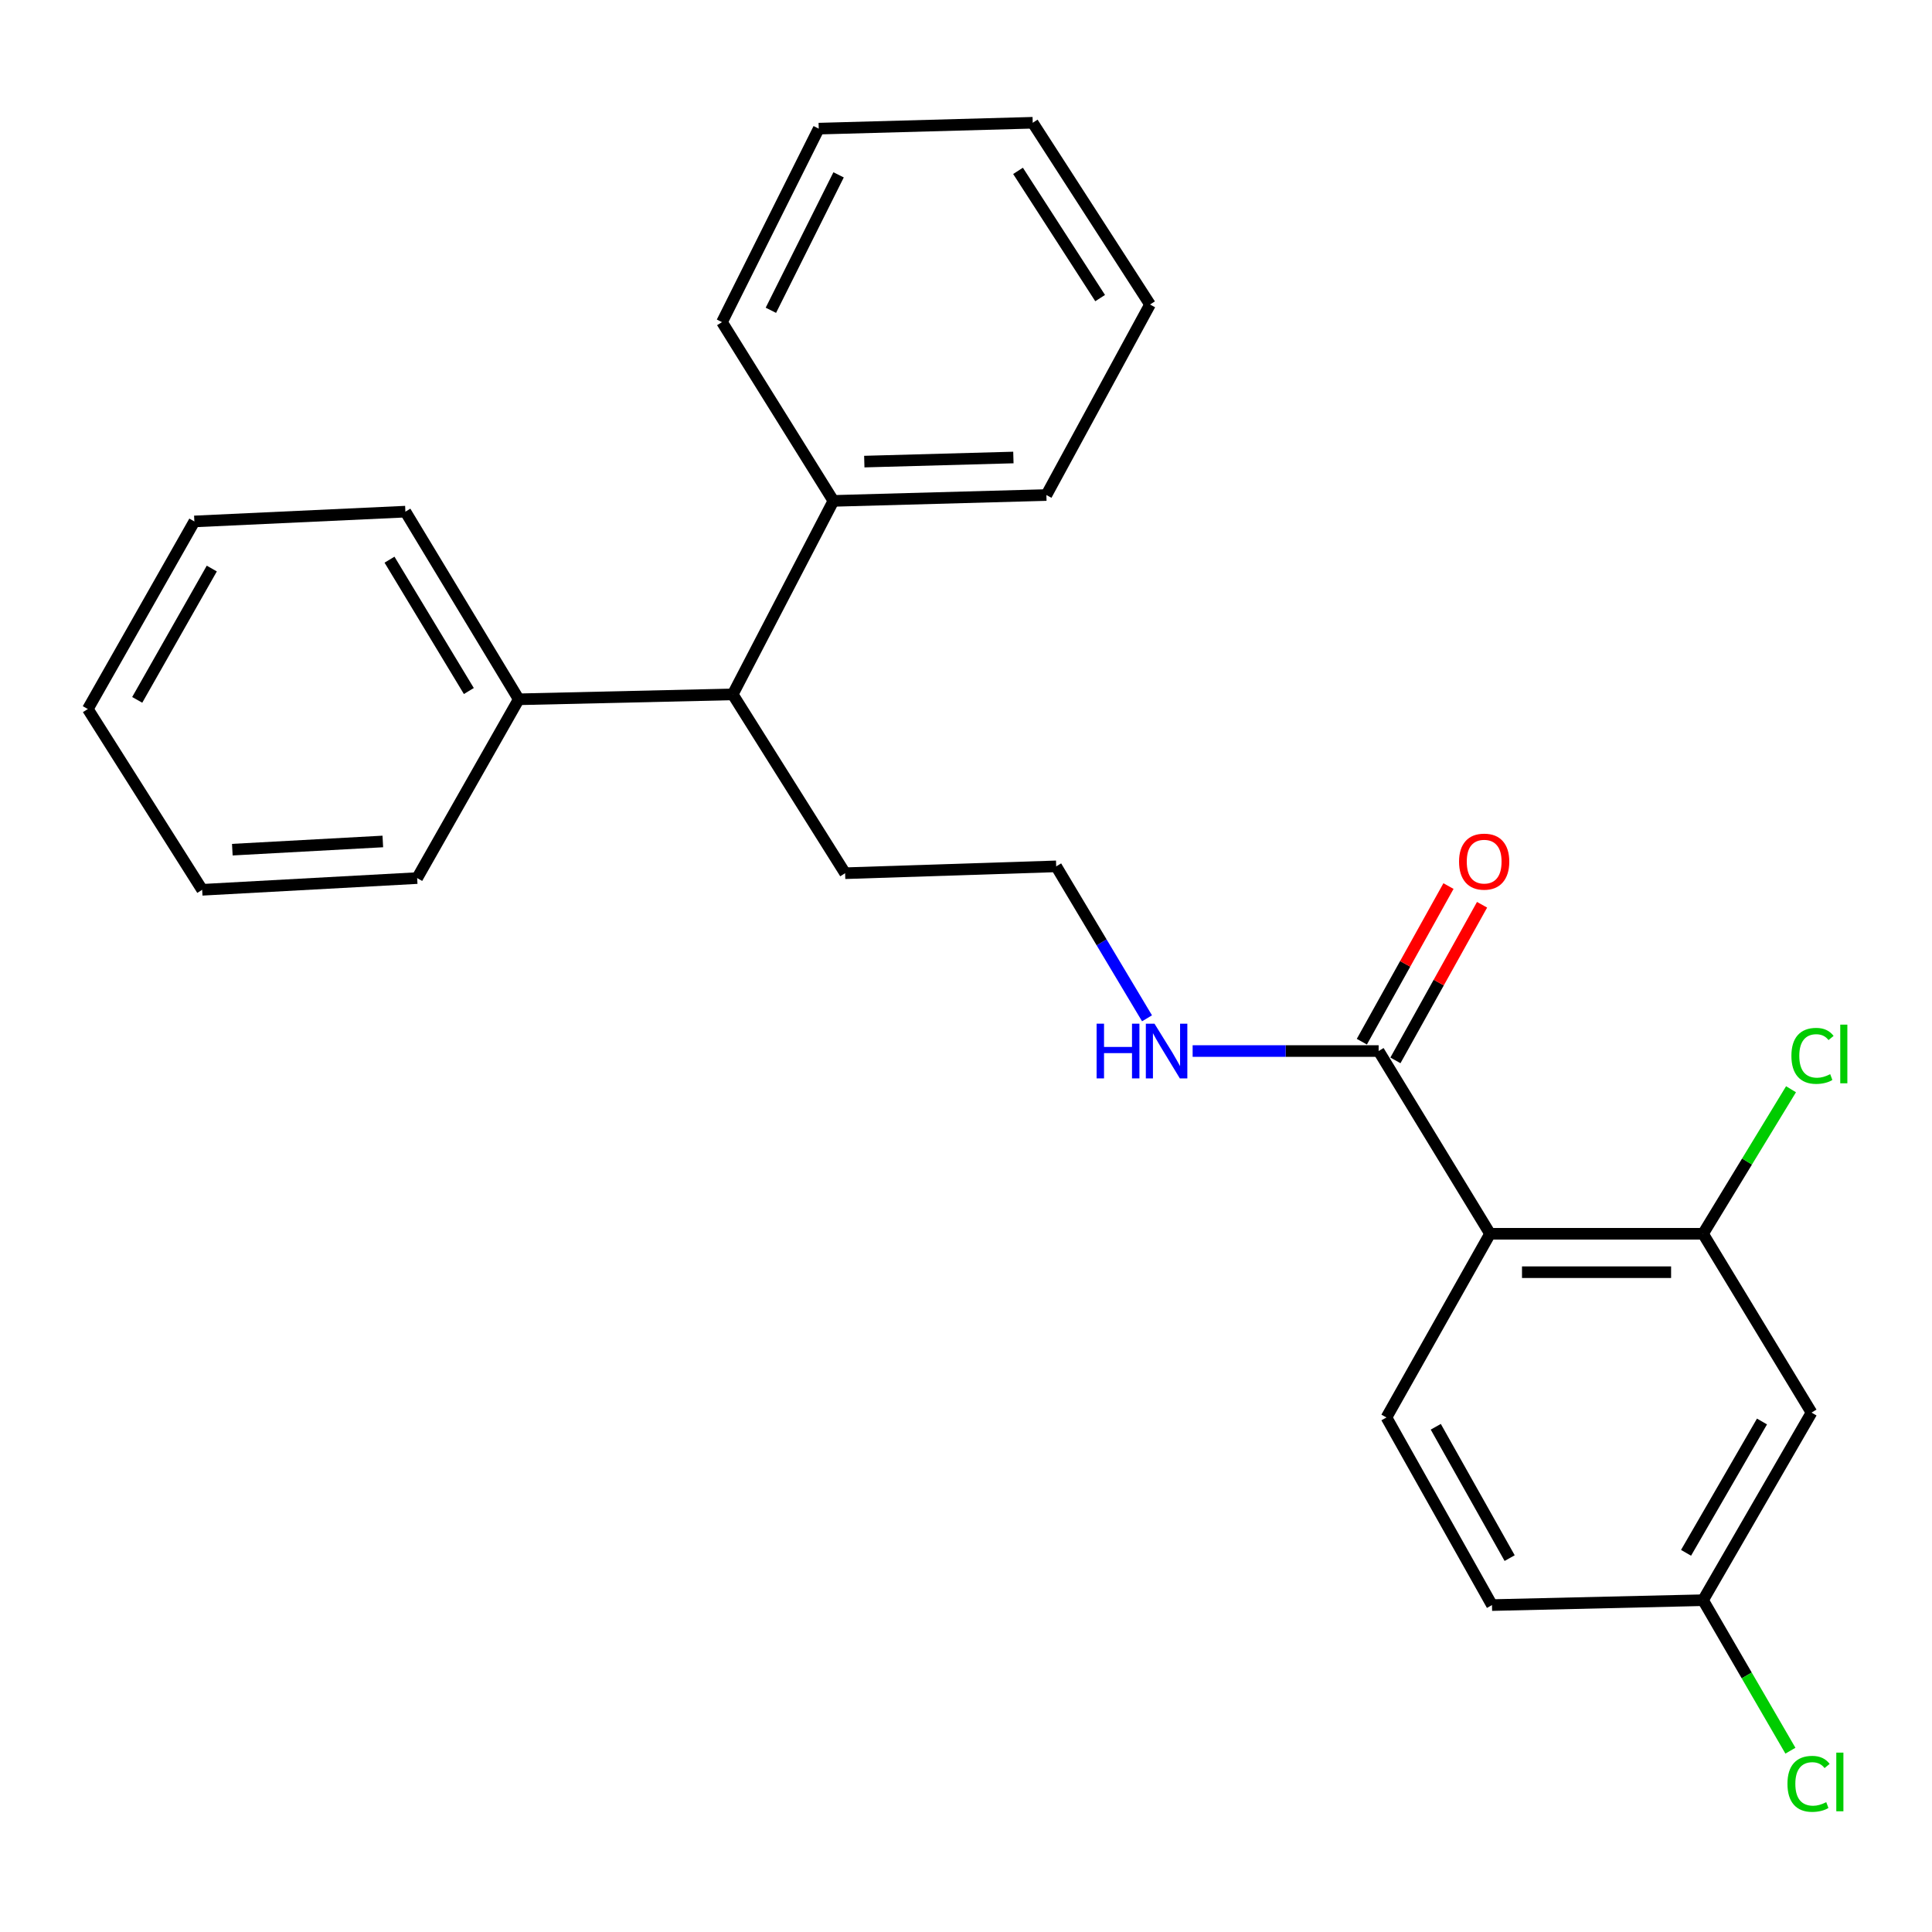 <?xml version='1.0' encoding='iso-8859-1'?>
<svg version='1.1' baseProfile='full'
              xmlns='http://www.w3.org/2000/svg'
                      xmlns:rdkit='http://www.rdkit.org/xml'
                      xmlns:xlink='http://www.w3.org/1999/xlink'
                  xml:space='preserve'
width='1000px' height='1000px' viewBox='0 0 1000 1000'>
<!-- END OF HEADER -->
<rect style='opacity:1.0;fill:#FFFFFF;stroke:none' width='1000' height='1000' x='0' y='0'> </rect>
<path class='bond-0' d='M 771.252,638.598 L 881.494,638.598' style='fill:none;fill-rule:evenodd;stroke:#000000;stroke-width:6px;stroke-linecap:butt;stroke-linejoin:miter;stroke-opacity:1' />
<path class='bond-0' d='M 787.788,658.489 L 864.958,658.489' style='fill:none;fill-rule:evenodd;stroke:#000000;stroke-width:6px;stroke-linecap:butt;stroke-linejoin:miter;stroke-opacity:1' />
<path class='bond-1' d='M 771.252,638.598 L 713.579,544.015' style='fill:none;fill-rule:evenodd;stroke:#000000;stroke-width:6px;stroke-linecap:butt;stroke-linejoin:miter;stroke-opacity:1' />
<path class='bond-2' d='M 771.252,638.598 L 717.623,733.678' style='fill:none;fill-rule:evenodd;stroke:#000000;stroke-width:6px;stroke-linecap:butt;stroke-linejoin:miter;stroke-opacity:1' />
<path class='bond-3' d='M 881.494,638.598 L 937.642,731.158' style='fill:none;fill-rule:evenodd;stroke:#000000;stroke-width:6px;stroke-linecap:butt;stroke-linejoin:miter;stroke-opacity:1' />
<path class='bond-10' d='M 881.494,638.598 L 904.263,601.195' style='fill:none;fill-rule:evenodd;stroke:#000000;stroke-width:6px;stroke-linecap:butt;stroke-linejoin:miter;stroke-opacity:1' />
<path class='bond-10' d='M 904.263,601.195 L 927.032,563.793' style='fill:none;fill-rule:evenodd;stroke:#00CC00;stroke-width:6px;stroke-linecap:butt;stroke-linejoin:miter;stroke-opacity:1' />
<path class='bond-5' d='M 722.269,548.853 L 744.69,508.577' style='fill:none;fill-rule:evenodd;stroke:#000000;stroke-width:6px;stroke-linecap:butt;stroke-linejoin:miter;stroke-opacity:1' />
<path class='bond-5' d='M 744.69,508.577 L 767.112,468.301' style='fill:none;fill-rule:evenodd;stroke:#FF0000;stroke-width:6px;stroke-linecap:butt;stroke-linejoin:miter;stroke-opacity:1' />
<path class='bond-5' d='M 704.889,539.177 L 727.311,498.901' style='fill:none;fill-rule:evenodd;stroke:#000000;stroke-width:6px;stroke-linecap:butt;stroke-linejoin:miter;stroke-opacity:1' />
<path class='bond-5' d='M 727.311,498.901 L 749.733,458.626' style='fill:none;fill-rule:evenodd;stroke:#FF0000;stroke-width:6px;stroke-linecap:butt;stroke-linejoin:miter;stroke-opacity:1' />
<path class='bond-6' d='M 713.579,544.015 L 665.443,544.015' style='fill:none;fill-rule:evenodd;stroke:#000000;stroke-width:6px;stroke-linecap:butt;stroke-linejoin:miter;stroke-opacity:1' />
<path class='bond-6' d='M 665.443,544.015 L 617.307,544.015' style='fill:none;fill-rule:evenodd;stroke:#0000FF;stroke-width:6px;stroke-linecap:butt;stroke-linejoin:miter;stroke-opacity:1' />
<path class='bond-11' d='M 717.623,733.678 L 772.247,830.791' style='fill:none;fill-rule:evenodd;stroke:#000000;stroke-width:6px;stroke-linecap:butt;stroke-linejoin:miter;stroke-opacity:1' />
<path class='bond-11' d='M 743.154,738.493 L 781.39,806.473' style='fill:none;fill-rule:evenodd;stroke:#000000;stroke-width:6px;stroke-linecap:butt;stroke-linejoin:miter;stroke-opacity:1' />
<path class='bond-25' d='M 937.642,731.158 L 881.494,828.26' style='fill:none;fill-rule:evenodd;stroke:#000000;stroke-width:6px;stroke-linecap:butt;stroke-linejoin:miter;stroke-opacity:1' />
<path class='bond-25' d='M 912,735.766 L 872.696,803.738' style='fill:none;fill-rule:evenodd;stroke:#000000;stroke-width:6px;stroke-linecap:butt;stroke-linejoin:miter;stroke-opacity:1' />
<path class='bond-4' d='M 379.262,359.413 L 437.433,451.974' style='fill:none;fill-rule:evenodd;stroke:#000000;stroke-width:6px;stroke-linecap:butt;stroke-linejoin:miter;stroke-opacity:1' />
<path class='bond-7' d='M 379.262,359.413 L 268.502,361.955' style='fill:none;fill-rule:evenodd;stroke:#000000;stroke-width:6px;stroke-linecap:butt;stroke-linejoin:miter;stroke-opacity:1' />
<path class='bond-8' d='M 379.262,359.413 L 431.366,259.261' style='fill:none;fill-rule:evenodd;stroke:#000000;stroke-width:6px;stroke-linecap:butt;stroke-linejoin:miter;stroke-opacity:1' />
<path class='bond-13' d='M 593.694,527.071 L 570.187,487.749' style='fill:none;fill-rule:evenodd;stroke:#0000FF;stroke-width:6px;stroke-linecap:butt;stroke-linejoin:miter;stroke-opacity:1' />
<path class='bond-13' d='M 570.187,487.749 L 546.68,448.426' style='fill:none;fill-rule:evenodd;stroke:#000000;stroke-width:6px;stroke-linecap:butt;stroke-linejoin:miter;stroke-opacity:1' />
<path class='bond-15' d='M 268.502,361.955 L 209.833,264.83' style='fill:none;fill-rule:evenodd;stroke:#000000;stroke-width:6px;stroke-linecap:butt;stroke-linejoin:miter;stroke-opacity:1' />
<path class='bond-15' d='M 242.675,357.671 L 201.608,289.684' style='fill:none;fill-rule:evenodd;stroke:#000000;stroke-width:6px;stroke-linecap:butt;stroke-linejoin:miter;stroke-opacity:1' />
<path class='bond-17' d='M 268.502,361.955 L 215.922,454.493' style='fill:none;fill-rule:evenodd;stroke:#000000;stroke-width:6px;stroke-linecap:butt;stroke-linejoin:miter;stroke-opacity:1' />
<path class='bond-16' d='M 431.366,259.261 L 541.608,256.233' style='fill:none;fill-rule:evenodd;stroke:#000000;stroke-width:6px;stroke-linecap:butt;stroke-linejoin:miter;stroke-opacity:1' />
<path class='bond-16' d='M 447.357,238.923 L 524.526,236.803' style='fill:none;fill-rule:evenodd;stroke:#000000;stroke-width:6px;stroke-linecap:butt;stroke-linejoin:miter;stroke-opacity:1' />
<path class='bond-18' d='M 431.366,259.261 L 373.704,166.734' style='fill:none;fill-rule:evenodd;stroke:#000000;stroke-width:6px;stroke-linecap:butt;stroke-linejoin:miter;stroke-opacity:1' />
<path class='bond-9' d='M 881.494,828.26 L 772.247,830.791' style='fill:none;fill-rule:evenodd;stroke:#000000;stroke-width:6px;stroke-linecap:butt;stroke-linejoin:miter;stroke-opacity:1' />
<path class='bond-12' d='M 881.494,828.26 L 904.104,867.208' style='fill:none;fill-rule:evenodd;stroke:#000000;stroke-width:6px;stroke-linecap:butt;stroke-linejoin:miter;stroke-opacity:1' />
<path class='bond-12' d='M 904.104,867.208 L 926.714,906.156' style='fill:none;fill-rule:evenodd;stroke:#00CC00;stroke-width:6px;stroke-linecap:butt;stroke-linejoin:miter;stroke-opacity:1' />
<path class='bond-14' d='M 546.68,448.426 L 437.433,451.974' style='fill:none;fill-rule:evenodd;stroke:#000000;stroke-width:6px;stroke-linecap:butt;stroke-linejoin:miter;stroke-opacity:1' />
<path class='bond-22' d='M 209.833,264.83 L 100.597,269.892' style='fill:none;fill-rule:evenodd;stroke:#000000;stroke-width:6px;stroke-linecap:butt;stroke-linejoin:miter;stroke-opacity:1' />
<path class='bond-20' d='M 541.608,256.233 L 595.248,157.617' style='fill:none;fill-rule:evenodd;stroke:#000000;stroke-width:6px;stroke-linecap:butt;stroke-linejoin:miter;stroke-opacity:1' />
<path class='bond-21' d='M 215.922,454.493 L 104.642,460.56' style='fill:none;fill-rule:evenodd;stroke:#000000;stroke-width:6px;stroke-linecap:butt;stroke-linejoin:miter;stroke-opacity:1' />
<path class='bond-21' d='M 198.147,435.542 L 120.251,439.788' style='fill:none;fill-rule:evenodd;stroke:#000000;stroke-width:6px;stroke-linecap:butt;stroke-linejoin:miter;stroke-opacity:1' />
<path class='bond-19' d='M 373.704,166.734 L 423.775,66.581' style='fill:none;fill-rule:evenodd;stroke:#000000;stroke-width:6px;stroke-linecap:butt;stroke-linejoin:miter;stroke-opacity:1' />
<path class='bond-19' d='M 399.006,160.606 L 434.056,90.499' style='fill:none;fill-rule:evenodd;stroke:#000000;stroke-width:6px;stroke-linecap:butt;stroke-linejoin:miter;stroke-opacity:1' />
<path class='bond-24' d='M 423.775,66.581 L 534.536,63.542' style='fill:none;fill-rule:evenodd;stroke:#000000;stroke-width:6px;stroke-linecap:butt;stroke-linejoin:miter;stroke-opacity:1' />
<path class='bond-26' d='M 595.248,157.617 L 534.536,63.542' style='fill:none;fill-rule:evenodd;stroke:#000000;stroke-width:6px;stroke-linecap:butt;stroke-linejoin:miter;stroke-opacity:1' />
<path class='bond-26' d='M 569.428,154.292 L 526.929,88.439' style='fill:none;fill-rule:evenodd;stroke:#000000;stroke-width:6px;stroke-linecap:butt;stroke-linejoin:miter;stroke-opacity:1' />
<path class='bond-23' d='M 104.642,460.56 L 45.455,366.994' style='fill:none;fill-rule:evenodd;stroke:#000000;stroke-width:6px;stroke-linecap:butt;stroke-linejoin:miter;stroke-opacity:1' />
<path class='bond-27' d='M 100.597,269.892 L 45.455,366.994' style='fill:none;fill-rule:evenodd;stroke:#000000;stroke-width:6px;stroke-linecap:butt;stroke-linejoin:miter;stroke-opacity:1' />
<path class='bond-27' d='M 109.623,294.28 L 71.023,362.251' style='fill:none;fill-rule:evenodd;stroke:#000000;stroke-width:6px;stroke-linecap:butt;stroke-linejoin:miter;stroke-opacity:1' />
<path  class='atom-6' d='M 755.202 445.976
Q 755.202 439.176, 758.562 435.376
Q 761.922 431.576, 768.202 431.576
Q 774.482 431.576, 777.842 435.376
Q 781.202 439.176, 781.202 445.976
Q 781.202 452.856, 777.802 456.776
Q 774.402 460.656, 768.202 460.656
Q 761.962 460.656, 758.562 456.776
Q 755.202 452.896, 755.202 445.976
M 768.202 457.456
Q 772.522 457.456, 774.842 454.576
Q 777.202 451.656, 777.202 445.976
Q 777.202 440.416, 774.842 437.616
Q 772.522 434.776, 768.202 434.776
Q 763.882 434.776, 761.522 437.576
Q 759.202 440.376, 759.202 445.976
Q 759.202 451.696, 761.522 454.576
Q 763.882 457.456, 768.202 457.456
' fill='#FF0000'/>
<path  class='atom-7' d='M 567.603 529.855
L 571.443 529.855
L 571.443 541.895
L 585.923 541.895
L 585.923 529.855
L 589.763 529.855
L 589.763 558.175
L 585.923 558.175
L 585.923 545.095
L 571.443 545.095
L 571.443 558.175
L 567.603 558.175
L 567.603 529.855
' fill='#0000FF'/>
<path  class='atom-7' d='M 597.563 529.855
L 606.843 544.855
Q 607.763 546.335, 609.243 549.015
Q 610.723 551.695, 610.803 551.855
L 610.803 529.855
L 614.563 529.855
L 614.563 558.175
L 610.683 558.175
L 600.723 541.775
Q 599.563 539.855, 598.323 537.655
Q 597.123 535.455, 596.763 534.775
L 596.763 558.175
L 593.083 558.175
L 593.083 529.855
L 597.563 529.855
' fill='#0000FF'/>
<path  class='atom-11' d='M 927.231 546.509
Q 927.231 539.469, 930.511 535.789
Q 933.831 532.069, 940.111 532.069
Q 945.951 532.069, 949.071 536.189
L 946.431 538.349
Q 944.151 535.349, 940.111 535.349
Q 935.831 535.349, 933.551 538.229
Q 931.311 541.069, 931.311 546.509
Q 931.311 552.109, 933.631 554.989
Q 935.991 557.869, 940.551 557.869
Q 943.671 557.869, 947.311 555.989
L 948.431 558.989
Q 946.951 559.949, 944.711 560.509
Q 942.471 561.069, 939.991 561.069
Q 933.831 561.069, 930.511 557.309
Q 927.231 553.549, 927.231 546.509
' fill='#00CC00'/>
<path  class='atom-11' d='M 952.511 530.349
L 956.191 530.349
L 956.191 560.709
L 952.511 560.709
L 952.511 530.349
' fill='#00CC00'/>
<path  class='atom-13' d='M 925.186 923.315
Q 925.186 916.275, 928.466 912.595
Q 931.786 908.875, 938.066 908.875
Q 943.906 908.875, 947.026 912.995
L 944.386 915.155
Q 942.106 912.155, 938.066 912.155
Q 933.786 912.155, 931.506 915.035
Q 929.266 917.875, 929.266 923.315
Q 929.266 928.915, 931.586 931.795
Q 933.946 934.675, 938.506 934.675
Q 941.626 934.675, 945.266 932.795
L 946.386 935.795
Q 944.906 936.755, 942.666 937.315
Q 940.426 937.875, 937.946 937.875
Q 931.786 937.875, 928.466 934.115
Q 925.186 930.355, 925.186 923.315
' fill='#00CC00'/>
<path  class='atom-13' d='M 950.466 907.155
L 954.146 907.155
L 954.146 937.515
L 950.466 937.515
L 950.466 907.155
' fill='#00CC00'/>
</svg>
